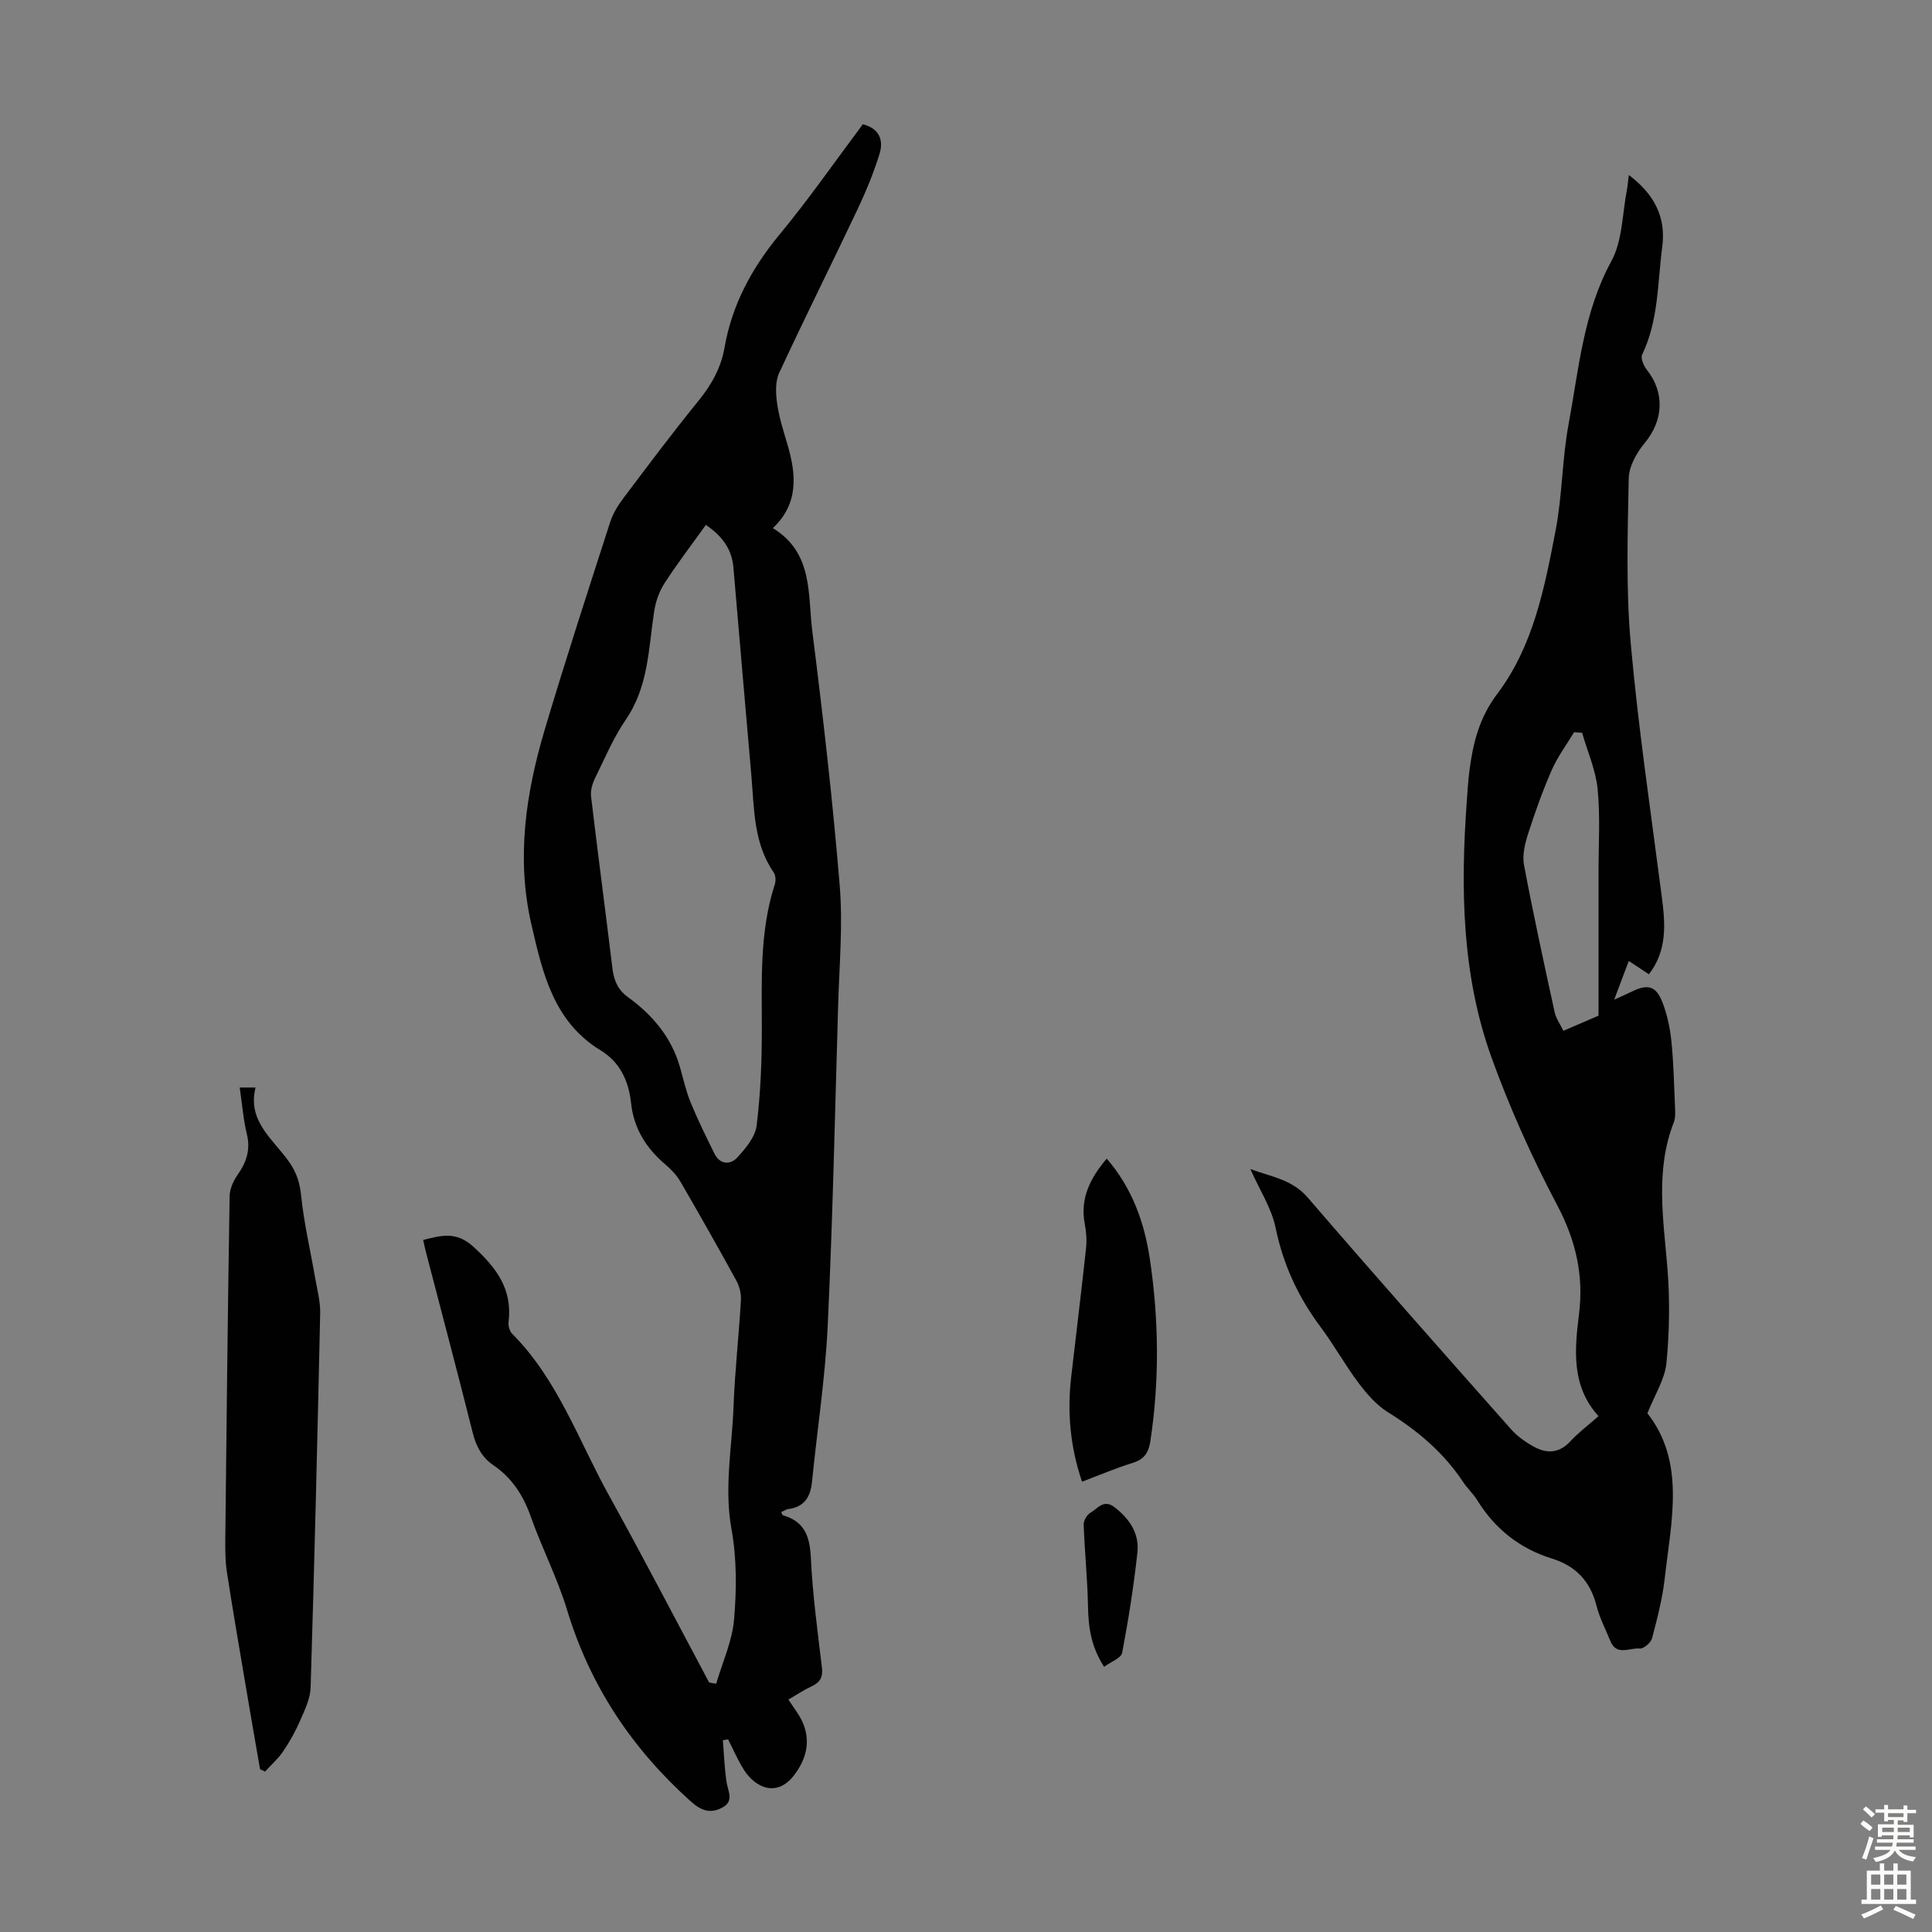 <svg enable-background="new 0 0 400 400" viewBox="0 0 400 400" xmlns="http://www.w3.org/2000/svg"><rect x="0" y="0" width="400" height="400" fill="#808080" stroke="none"/><g fill="#010102"><path d="m148.28 348.59c1.29-4.42 3.31-8.78 3.7-13.29.53-6.18.57-12.61-.53-18.69-1.56-8.59.11-16.92.42-25.36.27-7.37 1.11-14.72 1.53-22.09.08-1.35-.32-2.89-.98-4.08-3.76-6.86-7.62-13.67-11.55-20.44-.76-1.31-1.87-2.49-3.04-3.48-3.99-3.39-6.6-7.43-7.18-12.8-.48-4.47-2.22-8.42-6.32-10.91-9.8-5.97-12.04-16.2-14.34-26.19-3.11-13.55-1.14-26.96 2.75-40.05 4.29-14.45 8.97-28.78 13.59-43.12.57-1.76 1.6-3.44 2.73-4.94 5.11-6.79 10.21-13.6 15.57-20.19 2.68-3.3 4.65-6.82 5.37-10.97 1.56-8.93 5.65-16.48 11.41-23.45 6.05-7.31 11.48-15.14 17.23-22.81 3.49.87 4.32 3.36 3.45 6.16-1.22 3.92-2.8 7.76-4.56 11.48-5.35 11.31-10.95 22.49-16.21 33.84-.83 1.8-.72 4.24-.43 6.3.4 2.86 1.3 5.66 2.12 8.44 1.88 6.3 2.37 12.35-3 17.39 8.4 5.13 7.21 13.73 8.16 21.27 2.21 17.52 4.23 35.08 5.68 52.67.68 8.2-.08 16.52-.32 24.78-.65 22.13-1.12 44.27-2.16 66.39-.51 10.8-2.18 21.54-3.25 32.32-.31 3.12-1.56 5.22-4.89 5.66-.5.07-.97.41-1.49.63.18.35.24.64.37.67 4.49 1.28 5.56 4.4 5.77 8.8.36 7.58 1.38 15.14 2.29 22.69.24 2.01-.36 3.08-2.11 3.9-1.6.74-3.08 1.74-4.83 2.76.67.99 1.21 1.8 1.76 2.6 2.97 4.32 2.67 8.75-.52 12.98-3.65 4.83-8.1 2.57-10.36-.9-1.32-2.02-2.26-4.29-3.37-6.45-.36.06-.72.13-1.08.19.24 2.89.33 5.8.77 8.66.3 1.95 1.61 3.97-.9 5.29-2.45 1.28-4.32.68-6.51-1.29-12.17-10.91-20.84-23.9-25.61-39.63-2-6.61-5.23-12.83-7.53-19.36-1.55-4.39-3.89-7.99-7.71-10.6-2.46-1.68-3.62-3.99-4.33-6.85-3.12-12.46-6.43-24.88-9.66-37.31-.19-.74-.34-1.49-.57-2.49 3.76-.94 6.83-1.85 10.4 1.4 4.79 4.37 8.12 8.82 7.28 15.59-.1.78.21 1.89.75 2.43 9.46 9.51 13.75 22.12 20.06 33.5 7.09 12.8 13.83 25.79 20.72 38.7.5.11.98.18 1.46.25zm-2.14-239.91c-2.94 4.1-5.92 7.99-8.57 12.09-1.09 1.69-1.82 3.78-2.13 5.78-1.18 7.68-1.16 15.56-5.86 22.42-2.57 3.75-4.37 8.04-6.39 12.16-.55 1.13-.96 2.54-.82 3.75 1.41 11.88 2.99 23.74 4.43 35.62.3 2.46 1.1 4.42 3.18 5.92 5.09 3.69 9.02 8.3 10.79 14.49.71 2.47 1.26 5.01 2.23 7.37 1.47 3.59 3.2 7.09 4.92 10.57 1.13 2.29 3.27 2.36 4.69.83 1.75-1.88 3.74-4.26 4.04-6.63.82-6.62 1.08-13.33 1.08-20.01 0-10.07-.49-20.14 2.68-29.92.24-.74.2-1.87-.22-2.48-4.18-6.07-4.03-13.1-4.62-19.98-1.24-14.37-2.51-28.75-3.72-43.12-.32-3.87-2.33-6.57-5.71-8.86z"/><path d="m337.23 36.23c5.36 4.04 7.72 8.82 6.92 14.88-.99 7.5-.75 15.23-4.16 22.31-.35.73.3 2.29.94 3.1 3.8 4.77 3.47 10.51-.4 15.18-1.68 2.03-3.28 4.87-3.32 7.37-.22 11.4-.59 22.87.42 34.19 1.57 17.58 4.19 35.07 6.45 52.59.71 5.52 1.11 10.92-2.69 15.86-1.33-.88-2.6-1.71-4.17-2.75-.98 2.59-1.89 5.01-3.02 8.01 1.6-.73 2.67-1.19 3.71-1.7 3.25-1.58 4.96-1.16 6.28 2.25 1 2.57 1.58 5.37 1.86 8.12.46 4.56.55 9.16.75 13.74.04 1 .09 2.09-.26 2.99-3.86 9.93-2.15 20.02-1.32 30.17.53 6.51.43 13.15-.2 19.65-.33 3.38-2.43 6.59-3.94 10.42 7.91 10.08 4.94 22.23 3.59 34.13-.47 4.2-1.55 8.35-2.63 12.44-.24.92-1.74 2.21-2.54 2.13-2.07-.22-4.84 1.65-6.12-1.61-.94-2.39-2.2-4.7-2.82-7.17-1.28-5.1-4.25-8.3-9.28-9.86-6.64-2.06-11.78-6.14-15.45-12.09-.82-1.33-2.02-2.41-2.88-3.71-4.02-6.09-9.4-10.64-15.57-14.47-2.37-1.47-4.36-3.76-6.07-6.02-2.82-3.75-5.1-7.9-7.91-11.66-4.62-6.19-7.73-12.89-9.3-20.52-.83-4.04-3.27-7.76-5.23-12.16 4.47 1.63 8.68 2.18 11.9 5.92 13.87 16.11 27.97 32.03 42.07 47.94 1.36 1.54 3.18 2.81 5.02 3.77 2.58 1.34 5.08 1.12 7.26-1.26 1.66-1.8 3.65-3.29 5.83-5.21-5.63-6.22-4.97-13.64-4.03-21.17 1-7.98-.67-15.23-4.51-22.5-5.2-9.84-9.82-20.09-13.6-30.56-6.18-17.14-6.43-35.06-5.13-53.04.15-2.12.28-4.25.55-6.35.74-5.75 2.03-10.99 5.8-15.98 7.44-9.86 9.77-21.97 12.05-33.82 1.38-7.2 1.33-14.68 2.67-21.9 2.13-11.45 3.05-23.16 8.87-33.82 2.33-4.28 2.25-9.88 3.24-14.88.14-.76.19-1.53.37-2.95zm-9.67 115.49c-.55-.04-1.11-.09-1.66-.13-1.56 2.6-3.41 5.07-4.62 7.82-1.88 4.29-3.46 8.72-4.89 13.18-.66 2.06-1.25 4.45-.86 6.5 1.92 10.19 4.13 20.33 6.34 30.46.29 1.32 1.16 2.51 1.81 3.87 2.62-1.13 4.86-2.1 7.28-3.14 0-10.03.01-19.96 0-29.89 0-5.69.37-11.41-.19-17.05-.4-3.93-2.1-7.75-3.21-11.62z"/><path d="m49.63 225.16h3.28c-1.76 7 3.68 10.73 6.97 15.43 1.53 2.19 2.2 4.31 2.47 7 .59 5.72 1.93 11.37 2.91 17.05.42 2.41 1.08 4.84 1.03 7.24-.56 25.83-1.19 51.67-1.98 77.5-.07 2.28-1.19 4.6-2.13 6.77-.97 2.24-2.18 4.42-3.55 6.44-1.04 1.54-2.49 2.81-3.76 4.2-.34-.16-.69-.33-1.03-.49-1-5.78-2.01-11.55-2.98-17.33-1.32-7.82-2.68-15.64-3.88-23.48-.37-2.41-.35-4.9-.33-7.35.25-23.49.51-46.98.89-70.47.02-1.5.76-3.17 1.65-4.43 1.84-2.62 2.72-5.21 1.91-8.47-.73-3.02-.96-6.15-1.47-9.61z"/><path d="m229.13 239.88c5.26 6.06 7.8 13.2 8.93 20.76 1.87 12.54 2.02 25.14.11 37.74-.36 2.35-1.25 3.75-3.62 4.48-3.48 1.08-6.85 2.52-10.53 3.91-2.47-7.29-3.08-14.41-2.24-21.69 1.02-8.87 2.11-17.73 3.07-26.6.18-1.65.07-3.38-.25-5.01-1.04-5.37 1.13-9.57 4.53-13.59z"/><path d="m228.59 345.1c-2.79-4.35-3.25-8.35-3.33-12.55-.11-5.63-.69-11.25-.9-16.88-.03-.83.67-2.05 1.4-2.47 1.46-.84 2.73-2.88 4.95-1.18 3.13 2.4 5.21 5.47 4.78 9.4-.76 6.96-1.85 13.9-3.16 20.78-.21 1.09-2.28 1.82-3.74 2.9z"/></g><path d="m385.2 377.6.6-.7c.6.4 1.3.9 1.9 1.5l-.6.7c-.8-.5-1.4-1-1.9-1.5zm.3 7.1c.6-1.4 1.1-2.9 1.5-4.5.3.1.6.3.9.4-.5 1.4-1 2.9-1.5 4.4zm.2-10.1.6-.6c.7.5 1.3 1.1 1.9 1.6l-.7.7c-.6-.6-1.2-1.2-1.8-1.7zm8.4-.8h.8v.9h1.8v.7h-1.8v1.8h-.8v-.3h-1.2v.9h3.3v2.6h-.8v-.4h-2.5c0 .3 0 .6-.1.8h3.4v.7h-3.5c0 .3-.1.6-.1.8h4v.7h-3.5c.7.9 1.9 1.3 3.6 1.5-.2.2-.4.5-.6.9-1.9-.3-3.2-1.1-3.8-2.3-.5 1.1-1.8 2-3.9 2.4-.2-.3-.4-.5-.6-.8 1.9-.4 3.1-.9 3.6-1.7h-3.2v-.7h3.5c.1-.2.1-.5.2-.8h-3.3v-.7h3.4c0-.2 0-.5 0-.8h-2.4v.3h-.8v-2.6h3.3v-.9h-1.2v.3h-.8v-1.8h-1.8v-.7h1.8v-.9h.8v.9h3.2zm-4.4 5.5h2.4c0-.3 0-.6 0-.9h-2.4zm1.2-3.1h3.2v-.8h-3.2zm4.4 2.2h-2.4v.9h2.5v-.9z" fill="#fcfbfa"/><path d="m389.2 385.8h.9v1.5h1.9v-1.5h.9v1.5h2.7v6h1.1v.9h-11.3v-.9h1.1v-6h2.7zm.2 8.7.5.8c-1.2.6-2.5 1.3-4 1.9-.2-.3-.3-.6-.6-.8 1.6-.6 3-1.3 4.1-1.9zm-2-4.3h1.9v-2.1h-1.9zm0 3.1h1.9v-2.2h-1.9zm2.7-3.1h1.9v-2.1h-1.9zm0 3.1h1.9v-2.2h-1.9zm2.4 1.3c1.4.6 2.7 1.2 4.1 1.8l-.5.9c-1.5-.7-2.8-1.4-4.1-1.9zm2.2-6.5h-1.9v2.1h1.9zm-1.9 5.2h1.9v-2.2h-1.9z" fill="#fcfbfa"/></svg>